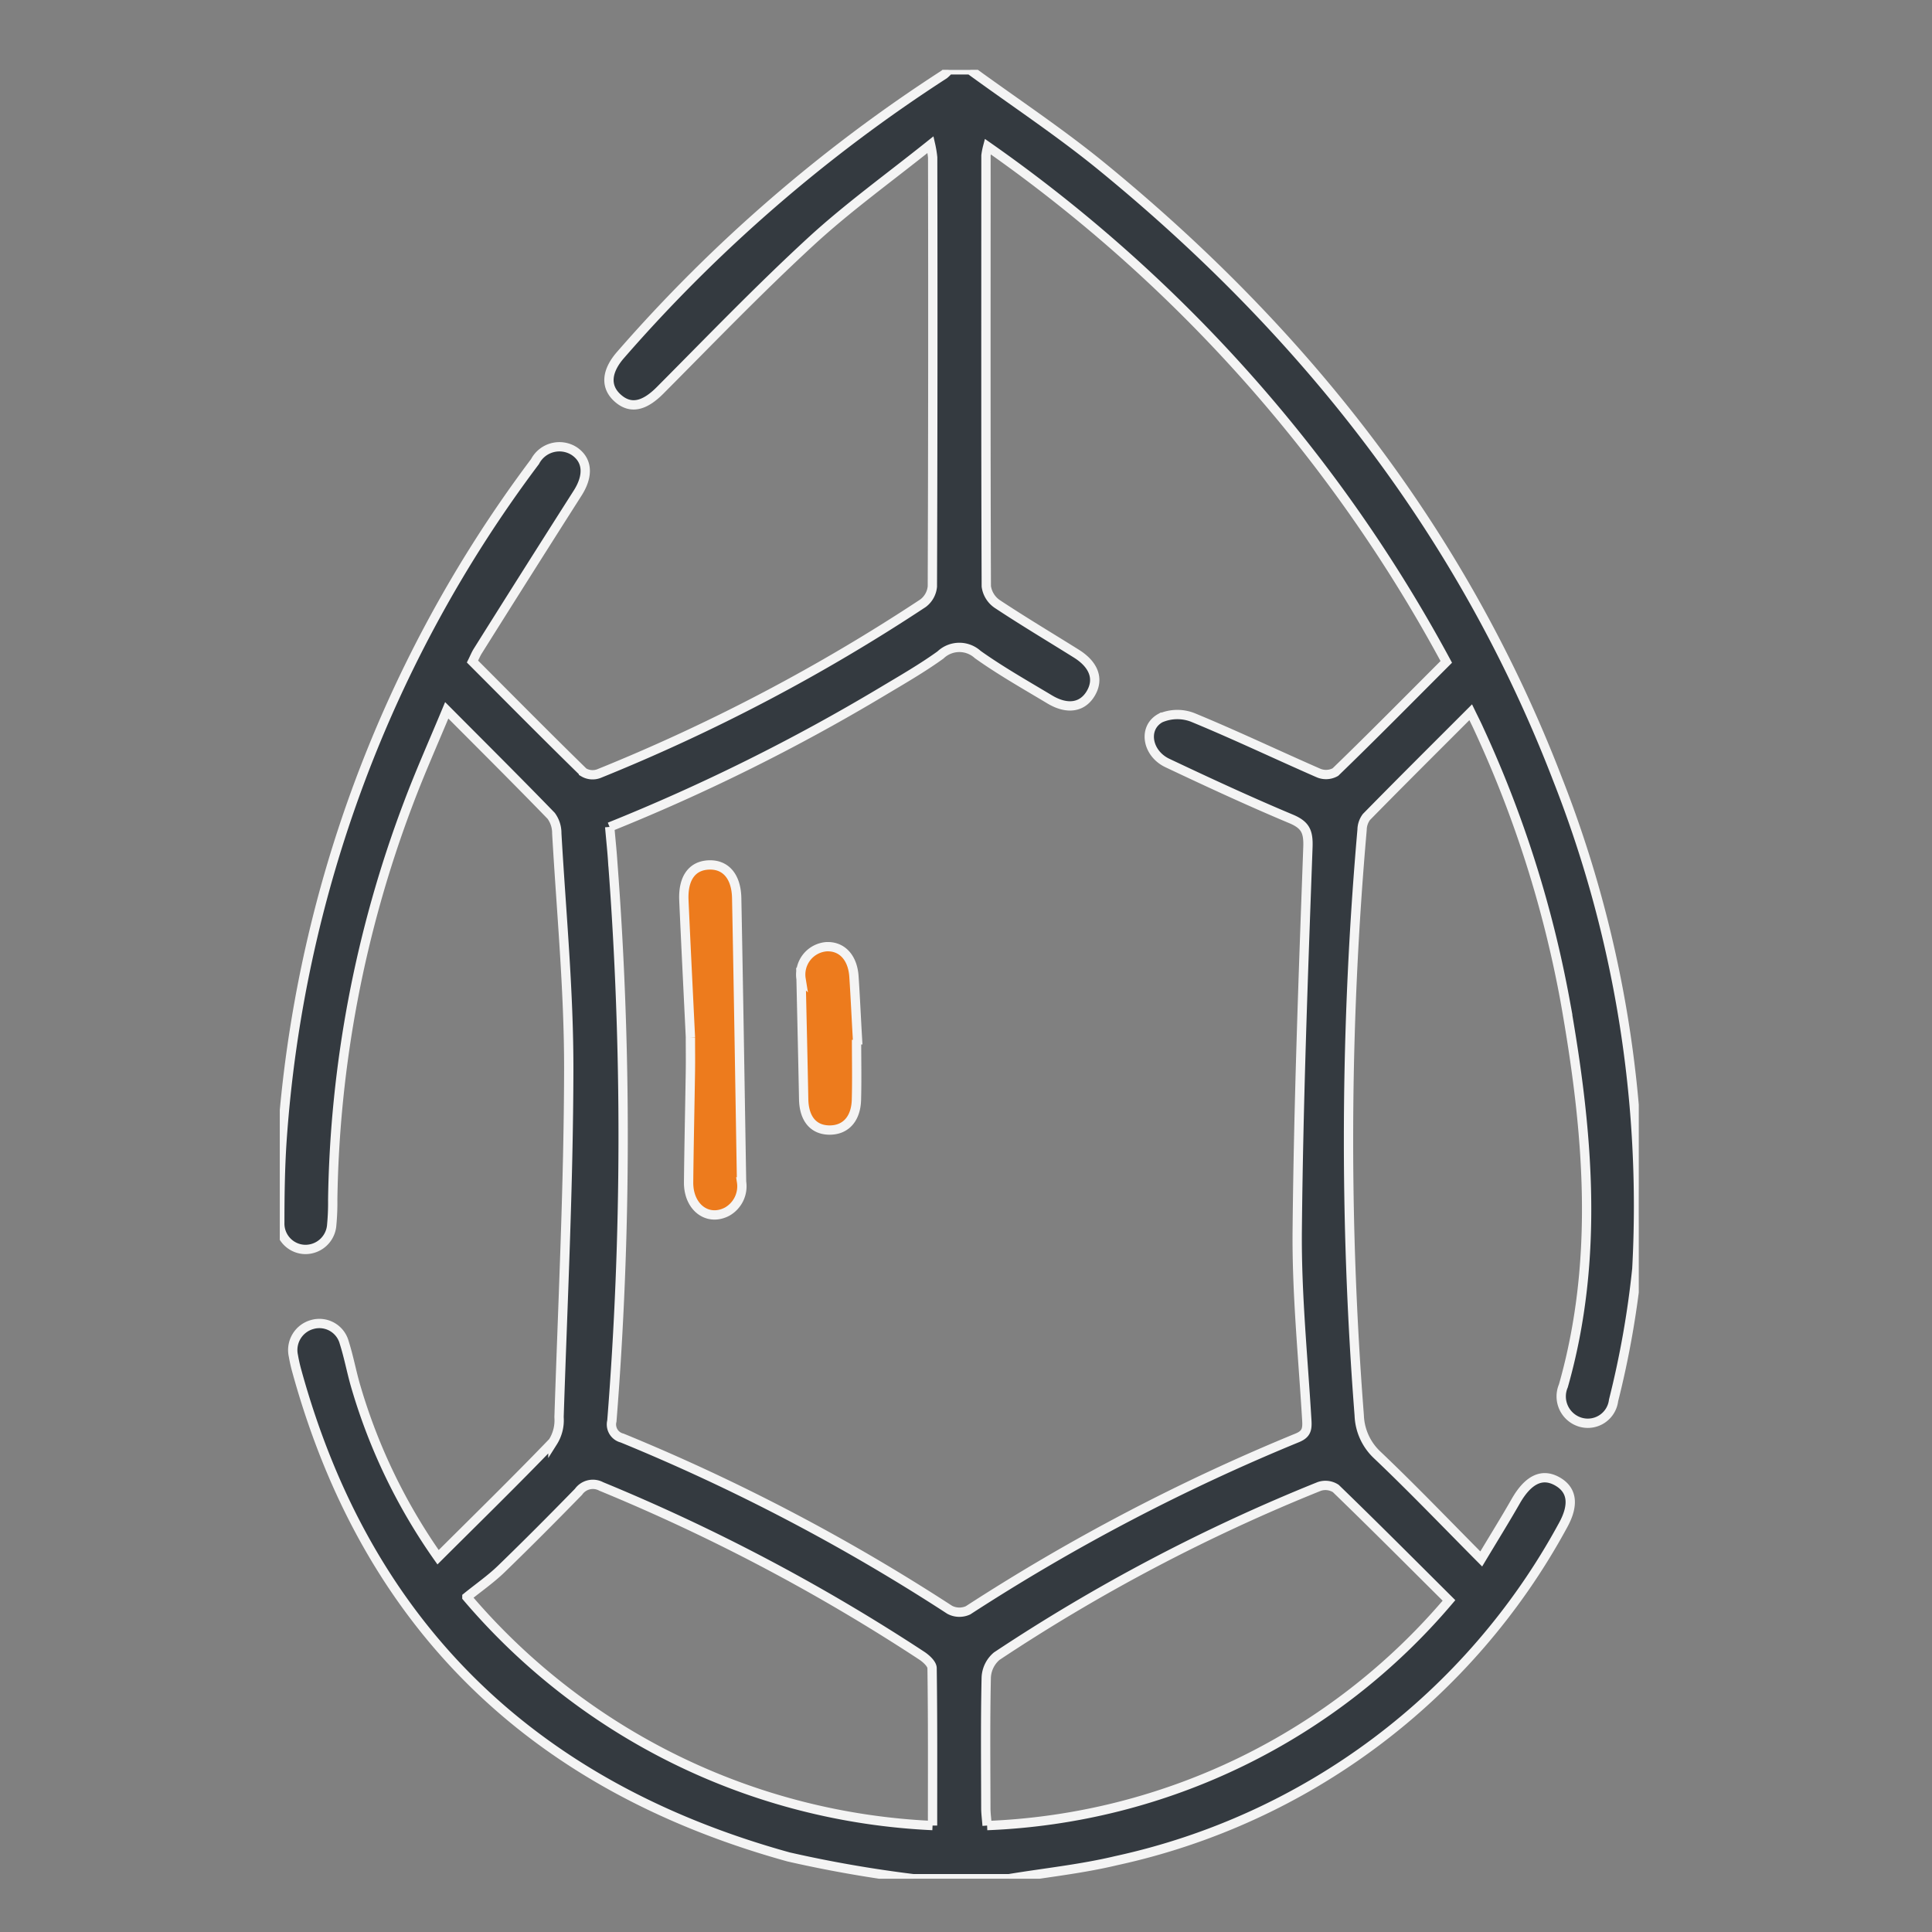 <svg xmlns="http://www.w3.org/2000/svg" xmlns:xlink="http://www.w3.org/1999/xlink" width="83" height="83" viewBox="0 0 83 83">
  <rect x="0" y="0" width="83" height="83" fill="#808080" stroke="none"/>
  <defs>
    <clipPath id="clip-path">
      <rect id="Rectangle_10510" data-name="Rectangle 10510" width="83" height="83" transform="translate(525.16 181.16)" fill="#fff"/>
    </clipPath>
    <clipPath id="clip-path-2">
      <rect id="Rectangle_9807" data-name="Rectangle 9807" width="58.383" height="77.711" fill="#343a40" stroke="#f4f4f4" stroke-width="0.4"/>
    </clipPath>
  </defs>
  <g id="Mask_Group_61" data-name="Mask Group 61" transform="translate(-525.16 -181.16)" clip-path="url(#clip-path)">
    <g id="Group_32601" data-name="Group 32601" transform="translate(537.18 184.16)">
      <g id="Group_32591" data-name="Group 32591" clip-path="url(#clip-path-2)">
        <path id="Path_113525" data-name="Path 113525" d="M29.651,0c1.891,1.38,3.851,2.674,5.661,4.153C44.041,11.289,50.829,19.9,54.9,30.492a50.088,50.088,0,0,1,3.4,21.015,39.882,39.882,0,0,1-1,5.655,1.115,1.115,0,0,1-1.393.945,1.155,1.155,0,0,1-.764-1.569c1.565-5.5,1.056-11.022.078-16.529a48.708,48.708,0,0,0-3.7-11.665c-.1-.226-.215-.448-.359-.745-1.53,1.531-3.014,3.005-4.48,4.5a.937.937,0,0,0-.186.547A152.554,152.554,0,0,0,46.373,57.8a2.451,2.451,0,0,0,.782,1.714c1.5,1.426,2.932,2.922,4.46,4.46.525-.877,1.017-1.668,1.479-2.476.532-.931,1.13-1.23,1.791-.856.644.365.736,1.012.226,1.917A28.786,28.786,0,0,1,35.937,76.934c-1.514.362-3.077.523-4.617.777h-4.1a53.6,53.6,0,0,1-5.362-.936C10.955,73.756,3.769,66.923.734,55.911a6.579,6.579,0,0,1-.15-.665A1.137,1.137,0,0,1,1.4,53.9a1.106,1.106,0,0,1,1.369.78c.2.626.315,1.275.5,1.9A24.793,24.793,0,0,0,6.8,63.9c1.669-1.663,3.327-3.283,4.933-4.953a1.744,1.744,0,0,0,.264-1.065c.162-4.977.408-9.954.417-14.931.006-3.382-.321-6.766-.514-10.148a1.253,1.253,0,0,0-.24-.753c-1.441-1.488-2.911-2.949-4.488-4.534-.582,1.4-1.156,2.685-1.65,4A50.109,50.109,0,0,0,2.274,48.55a10.113,10.113,0,0,1-.042,1.06,1.133,1.133,0,0,1-1.16,1.067A1.111,1.111,0,0,1,0,49.524c0-1.163.016-2.328.092-3.488A54.826,54.826,0,0,1,10.965,16.829a1.181,1.181,0,0,1,1.693-.443c.576.394.61,1.059.136,1.8q-2.157,3.386-4.29,6.787c-.08.127-.136.269-.225.448,1.585,1.589,3.164,3.186,4.77,4.756a.759.759,0,0,0,.66.058,78.76,78.76,0,0,0,13.926-7.321,1.013,1.013,0,0,0,.4-.717q.032-9.218.013-18.436a4.652,4.652,0,0,0-.091-.549c-1.8,1.441-3.561,2.707-5.147,4.168-2.229,2.053-4.334,4.241-6.472,6.39-.684.687-1.28.825-1.833.321-.529-.481-.482-1.147.15-1.861A65.761,65.761,0,0,1,28.54.2a1.3,1.3,0,0,0,.2-.2ZM14.173,32.524c.048.55.1,1.026.13,1.5a155.124,155.124,0,0,1-.037,24.025.6.6,0,0,0,.441.73A84.759,84.759,0,0,1,28.78,66.158a.891.891,0,0,0,.788.022,85.823,85.823,0,0,1,14.142-7.408c.395-.161.435-.371.412-.747-.162-2.726-.439-5.455-.412-8.18.054-5.484.26-10.967.459-16.449.024-.669-.105-.956-.726-1.217-1.792-.751-3.557-1.57-5.312-2.4-.876-.416-1.059-1.507-.305-1.928a1.824,1.824,0,0,1,1.4-.028c1.819.75,3.6,1.6,5.4,2.387a.826.826,0,0,0,.724-.041c1.6-1.548,3.158-3.129,4.763-4.734a64.18,64.18,0,0,0-19.7-22.139,3.018,3.018,0,0,0-.075.382c0,6.171-.01,12.342.014,18.513a1.1,1.1,0,0,0,.465.753c1.115.739,2.267,1.425,3.4,2.134.759.474.984,1.09.63,1.7s-1.006.729-1.777.266c-1.04-.624-2.1-1.223-3.086-1.925a1.172,1.172,0,0,0-1.6.019c-.8.576-1.656,1.067-2.5,1.572a83.452,83.452,0,0,1-11.717,5.818m16.22,42.9a27.4,27.4,0,0,0,19.842-9.673c-1.66-1.652-3.246-3.245-4.862-4.808a.816.816,0,0,0-.714-.087,76.871,76.871,0,0,0-13.853,7.29,1.273,1.273,0,0,0-.45.912c-.042,1.871-.022,3.742-.018,5.614,0,.22.031.44.055.751m-2.344,0c0-2.324.011-4.542-.02-6.759,0-.184-.254-.414-.445-.54a81.929,81.929,0,0,0-13.769-7.269.755.755,0,0,0-.976.23c-1.094,1.121-2.2,2.234-3.324,3.322-.447.431-.964.79-1.471,1.2a27.917,27.917,0,0,0,20.005,9.816" transform="translate(0)" fill="#343a40" stroke="#f4f4f4" stroke-width="0.4"/>
        <path id="Path_113526" data-name="Path 113526" d="M86.051,176.211c-.095-1.967-.195-3.934-.282-5.9-.042-.951.349-1.491,1.069-1.521s1.182.485,1.2,1.429c.079,4.062.141,8.124.209,12.186a1.251,1.251,0,0,1-.622,1.28c-.833.436-1.664-.187-1.653-1.264.016-1.59.053-3.18.077-4.77.007-.479,0-.959,0-1.439" transform="translate(-68.409 -134.631)" fill="#ed7b1d" stroke="#f4f4f4" stroke-width="0.4"/>
        <path id="Path_113527" data-name="Path 113527" d="M113.021,190.13c0,.859.019,1.719-.005,2.577-.023.831-.474,1.308-1.167,1.3s-1.088-.5-1.1-1.34c-.033-1.717-.074-3.434-.112-5.151a1.2,1.2,0,0,1,1.081-1.385c.666-.037,1.136.456,1.191,1.277.061.907.1,1.815.154,2.723l-.038,0" transform="translate(-88.243 -148.459)" fill="#ed7b1d" stroke="#f4f4f4" stroke-width="0.4"/>
      </g>
    </g>
  </g>
</svg>
